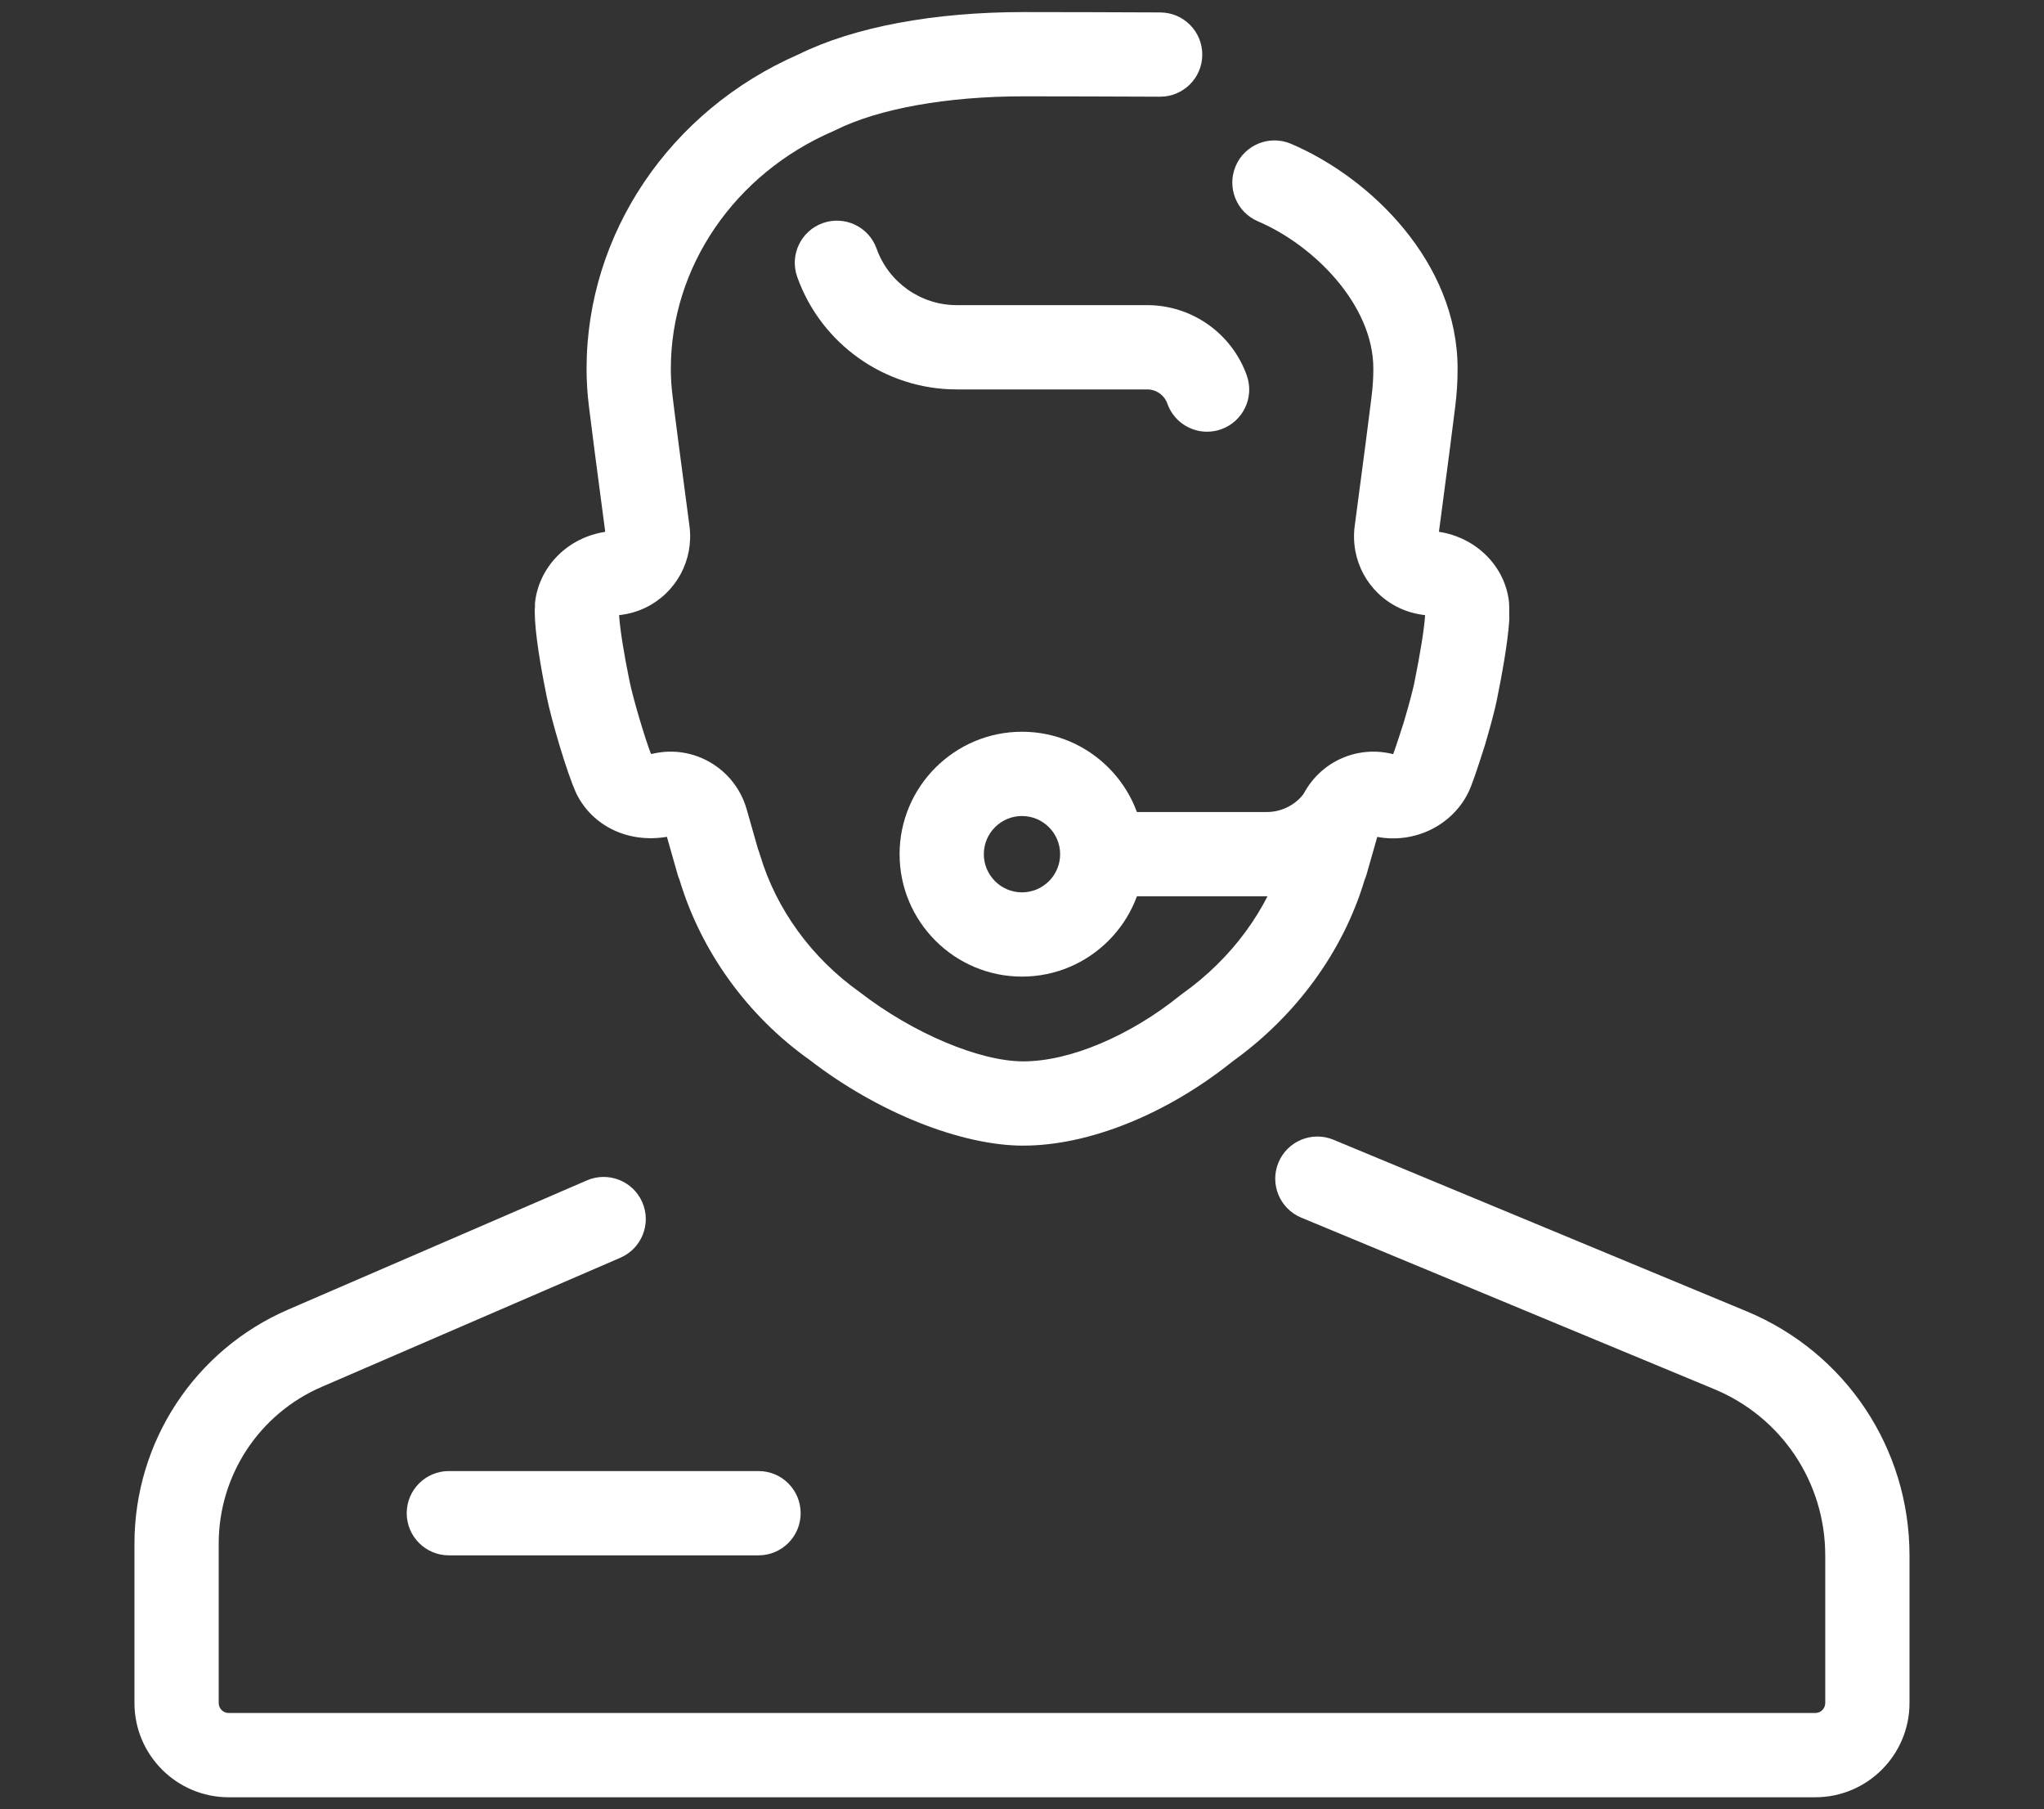 <?xml version="1.0" encoding="UTF-8"?>
<svg id="Layer_1" data-name="Layer 1" xmlns="http://www.w3.org/2000/svg" width="34.504mm" height="30.529mm" version="1.1" viewBox="0 0 97.807 86.539">
  <rect x="0" y="0" width="97.807" height="86.539" fill="#333333" stroke="none"/>
  <defs>
    <style>
      .cls-1 {
        fill: #fff;
        stroke-width: 0px;
      }
    </style>
  </defs>
  <path class="cls-1" d="M86.864,85.978H10.942c-2.486,0-4.508-2.022-4.508-4.508v-7.627c0-4.87,2.888-9.265,7.358-11.197l14.294-6.179c1.022-.44,2.209.03,2.65,1.051.442,1.022-.029,2.208-1.051,2.65l-14.294,6.179c-2.993,1.293-4.926,4.235-4.926,7.496v7.627c0,.263.214.477.476.477h75.922c.263,0,.476-.214.476-.477v-7.061c0-3.493-2.085-6.615-5.311-7.955l-19.764-8.205c-1.028-.427-1.516-1.607-1.089-2.635.427-1.029,1.607-1.517,2.635-1.089l19.764,8.205c4.737,1.967,7.797,6.551,7.797,11.679v7.061c0,2.486-2.022,4.508-4.508,4.508Z"/>
  <path class="cls-1" d="M36.296,74.405h-14.818c-1.113,0-2.016-.903-2.016-2.016s.903-2.016,2.016-2.016h14.818c1.113,0,2.016.903,2.016,2.016s-.903,2.016-2.016,2.016Z"/>
  <g>
    <g>
      <path class="cls-1" d="M48.969,54.806c-2.995,0-7.01-1.61-10.228-4.102-2.962-2.099-5.198-5.182-6.23-8.63-.04-.089-.059-.142-.085-.236l-.514-1.806c-1.835.312-3.549-.497-4.326-2.056-.458-.981-1.211-3.576-1.418-4.613-.181-.884-.498-2.55-.566-3.676-.003-.041-.004-.082-.004-.122,0-.034-.003-.141-.007-.194-.007-.122-.005-.275.01-.397l-.005-.027c.002-.093.01-.185.025-.277.264-1.666,1.607-2.964,3.34-3.228-.365-2.745-.705-5.349-.78-6.001-.075-.599-.113-1.196-.113-1.807,0-6.458,3.987-12.357,10.163-15.042,2.632-1.299,6.447-2.015,10.752-2.015,2.083,0,4.238.009,6.159.016l.38.002c1.113.004,2.012.911,2.008,2.023-.004,1.11-.906,2.008-2.015,2.008h-.008l-.38-.002c-1.917-.007-4.066-.016-6.144-.016-3.666,0-6.947.589-9.001,1.615-.034.017-.068.033-.103.048-4.725,2.037-7.779,6.497-7.779,11.363,0,.448.026.869.084,1.326.079.685.434,3.398.807,6.201.215,1.621-.627,3.19-2.095,3.905-.388.189-.822.312-1.27.361,0,.016,0,.032.001.047.043.64.225,1.789.492,3.089.162.812.747,2.784,1.031,3.503.028,0,.066-.004.111-.015,1.947-.444,3.914.724,4.467,2.661l.543,1.907c.038.098.073.198.103.299.775,2.589,2.469,4.916,4.768,6.547,2.546,1.969,5.736,3.309,7.827,3.309,2.22,0,5.1-1.214,7.516-3.167.032-.026.065-.051.099-.075,2.358-1.677,4.083-4.027,4.858-6.616.031-.104.066-.204.104-.301l.541-1.901c.562-1.979,2.566-3.14,4.56-2.641.007,0,.012.003.016.005.121-.313.408-1.21.508-1.523.289-.974.466-1.672.512-1.924.276-1.362.458-2.494.507-3.155,0-.016,0-.033-.001-.05-.437-.048-.861-.166-1.241-.347-1.487-.708-2.341-2.284-2.124-3.919.374-2.806.729-5.523.804-6.169.06-.48.087-.907.087-1.358,0-3.049-2.845-5.905-5.522-7.045-1.024-.437-1.501-1.621-1.065-2.645s1.621-1.499,2.644-1.065c3.841,1.635,7.975,5.699,7.975,10.755,0,.622-.037,1.207-.116,1.841-.072.62-.412,3.223-.777,5.967,1.793.273,3.171,1.657,3.353,3.365.007.07.011.141.011.213-.001.161-.003.321,0,.409.005.087.005.174,0,.261-.071,1.073-.352,2.61-.576,3.71-.115.624-.452,1.792-.592,2.263-.004.015-.034.109-.039.122-.348,1.088-.57,1.748-.748,2.122-.789,1.604-2.591,2.462-4.36,2.13l-.511,1.793c-.025.089-.057.177-.094.262-1.018,3.407-3.266,6.498-6.326,8.691-3.138,2.52-6.873,4.023-10.003,4.023ZM32.143,39.987s-.003,0-.004,0c.001,0,.003,0,.004,0Z"/>
      <path class="cls-1" d="M57.76,20.653c-.83,0-1.607-.516-1.9-1.343-.144-.407-.532-.681-.966-.681h-9.118c-3.417,0-6.482-2.162-7.628-5.382-.373-1.049.175-2.201,1.224-2.575,1.049-.371,2.202.175,2.575,1.224.575,1.615,2.114,2.701,3.829,2.701h9.118c2.137,0,4.052,1.352,4.766,3.365.372,1.049-.177,2.201-1.226,2.574-.223.079-.45.116-.674.116Z"/>
    </g>
    <path class="cls-1" d="M60.61,42.878h-7.039c-1.113,0-2.016-.903-2.016-2.016s.903-2.016,2.016-2.016h7.039c.77,0,1.477-.388,1.891-1.038.598-.939,1.844-1.215,2.783-.617.939.598,1.215,1.845.617,2.784-1.158,1.818-3.136,2.903-5.291,2.903Z"/>
    <path class="cls-1" d="M48.903,46.719c-3.23,0-5.857-2.628-5.857-5.857s2.628-5.857,5.857-5.857,5.857,2.628,5.857,5.857-2.627,5.857-5.857,5.857ZM48.903,39.037c-1.007,0-1.826.819-1.826,1.826s.819,1.826,1.826,1.826,1.825-.819,1.825-1.826-.819-1.826-1.825-1.826Z"/>
  </g>
</svg>